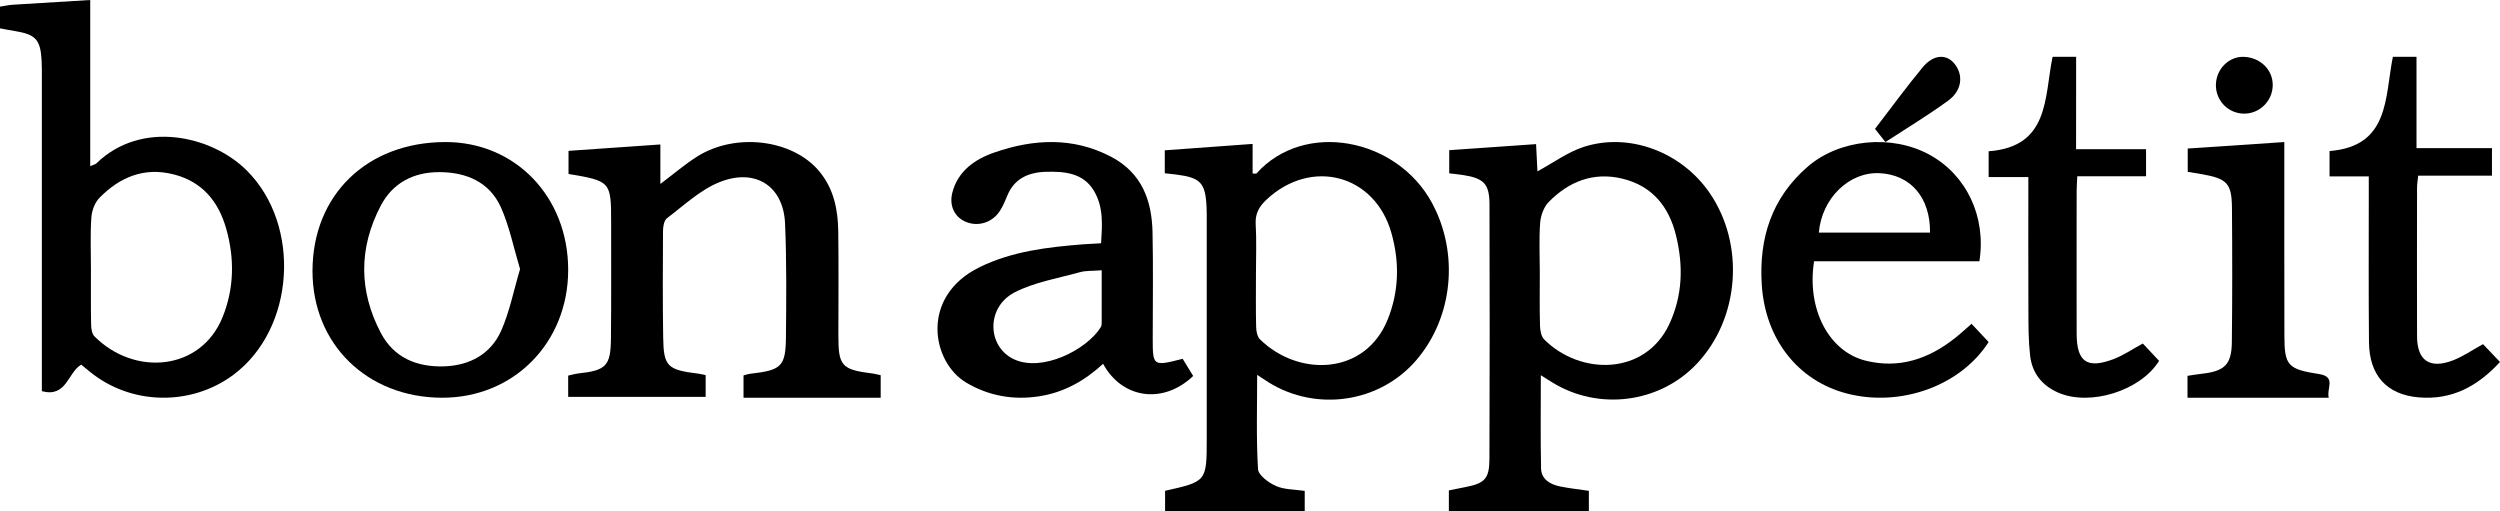 <svg xmlns="http://www.w3.org/2000/svg" xmlns:xlink="http://www.w3.org/1999/xlink" width="88px" height="18px" viewBox="0 0 88 18"><title>Group 92</title><g id="Page-1" stroke="none" stroke-width="1" fill="none" fill-rule="evenodd"><g id="Group-92" fill="#000000"><path d="M51,17.999 C51,17.753 51,17.526 51,17.262 C51.189,17.224 51.381,17.185 51.573,17.147 C52.264,17.014 52.425,16.855 52.428,16.152 C52.439,13.165 52.439,10.178 52.43,7.191 C52.428,6.468 52.226,6.273 51.492,6.16 C51.344,6.138 51.196,6.123 51.013,6.101 C51.013,5.836 51.013,5.584 51.013,5.286 C52.031,5.215 53.03,5.146 54.07,5.073 C54.088,5.437 54.104,5.759 54.118,6.032 C54.668,5.735 55.185,5.349 55.768,5.164 C57.376,4.656 59.2,5.364 60.178,6.789 C61.426,8.607 61.234,11.204 59.733,12.799 C58.417,14.198 56.255,14.471 54.618,13.447 C54.495,13.37 54.373,13.293 54.237,13.208 C54.237,14.324 54.223,15.404 54.245,16.484 C54.253,16.87 54.562,17.05 54.915,17.123 C55.241,17.19 55.573,17.224 55.928,17.277 C55.928,17.512 55.928,17.737 55.928,18 C54.295,17.999 52.66,17.999 51,17.999 Z M54.201,9.575 C54.201,10.202 54.191,10.828 54.208,11.454 C54.212,11.622 54.246,11.839 54.356,11.949 C55.635,13.225 57.907,13.218 58.755,11.418 C59.231,10.407 59.258,9.345 58.993,8.277 C58.745,7.278 58.166,6.546 57.11,6.289 C56.084,6.041 55.217,6.392 54.511,7.114 C54.337,7.293 54.233,7.594 54.213,7.847 C54.171,8.42 54.201,8.999 54.201,9.575 Z" id="Fill-79"></path><path d="M41,6.099 C41,5.816 41,5.588 41,5.291 C42.019,5.216 43.031,5.143 44.092,5.066 C44.092,5.433 44.092,5.772 44.092,6.107 C44.169,6.107 44.216,6.121 44.228,6.105 C45.916,4.225 49.167,4.859 50.403,7.137 C51.361,8.903 51.155,11.152 49.862,12.668 C48.581,14.17 46.353,14.51 44.66,13.462 C44.534,13.384 44.412,13.301 44.252,13.196 C44.252,14.328 44.217,15.423 44.282,16.512 C44.294,16.727 44.654,16.992 44.913,17.107 C45.206,17.237 45.563,17.225 45.926,17.279 C45.926,17.508 45.926,17.732 45.926,18 C44.303,18 42.671,18 41.011,18 C41.011,17.752 41.011,17.513 41.011,17.276 C42.476,16.948 42.476,16.948 42.477,15.441 C42.477,12.88 42.477,10.319 42.477,7.758 C42.477,7.61 42.479,7.46 42.472,7.312 C42.434,6.433 42.266,6.252 41.387,6.142 C41.272,6.129 41.158,6.116 41,6.099 Z M44.21,9.619 C44.21,10.246 44.201,10.874 44.216,11.5 C44.219,11.652 44.253,11.85 44.353,11.947 C45.718,13.282 48.054,13.205 48.844,11.253 C49.248,10.255 49.269,9.223 48.975,8.193 C48.39,6.14 46.161,5.553 44.584,7.024 C44.327,7.264 44.179,7.516 44.2,7.887 C44.234,8.462 44.21,9.041 44.21,9.619 Z" id="Fill-81"></path><path d="M0,0.998 C0,0.716 0,0.486 0,0.233 C0.166,0.208 0.312,0.176 0.459,0.166 C1.349,0.109 2.237,0.057 3.176,0 C3.176,1.952 3.176,3.871 3.176,5.849 C3.29,5.798 3.355,5.788 3.393,5.751 C4.972,4.212 7.445,4.764 8.686,6.001 C10.613,7.919 10.392,11.576 8.212,13.196 C6.711,14.311 4.592,14.261 3.153,13.077 C3.051,12.993 2.949,12.91 2.858,12.835 C2.377,13.122 2.351,13.999 1.473,13.77 C1.473,13.585 1.473,13.387 1.473,13.19 C1.473,9.705 1.473,6.221 1.473,2.736 C1.473,2.535 1.476,2.334 1.465,2.133 C1.424,1.392 1.256,1.211 0.517,1.092 C0.354,1.066 0.19,1.033 0,0.998 Z M3.201,9.471 C3.201,10.124 3.195,10.776 3.207,11.429 C3.209,11.568 3.236,11.749 3.324,11.839 C4.732,13.254 7.07,13.059 7.836,11.161 C8.243,10.151 8.26,9.105 7.965,8.058 C7.692,7.09 7.121,6.393 6.104,6.136 C5.066,5.875 4.211,6.239 3.5,6.964 C3.335,7.133 3.231,7.421 3.215,7.663 C3.174,8.264 3.201,8.869 3.201,9.471 Z" id="Fill-82"></path><path d="M31,13.207 C31,13.456 31,13.686 31,14 C30.19,14 29.387,14 28.584,14 C27.792,14 27,14 26.172,14 C26.172,13.721 26.172,13.478 26.172,13.214 C26.252,13.195 26.334,13.164 26.417,13.155 C27.505,13.031 27.655,12.901 27.665,11.869 C27.678,10.535 27.691,9.199 27.634,7.867 C27.578,6.563 26.609,5.911 25.348,6.403 C24.658,6.672 24.084,7.224 23.481,7.678 C23.372,7.76 23.338,7.98 23.338,8.138 C23.33,9.387 23.325,10.637 23.344,11.887 C23.359,12.895 23.495,13.018 24.56,13.15 C24.645,13.161 24.729,13.181 24.839,13.202 C24.839,13.464 24.839,13.708 24.839,13.97 C23.219,13.97 21.621,13.97 20,13.97 C20,13.708 20,13.475 20,13.221 C20.127,13.194 20.243,13.157 20.361,13.145 C21.331,13.039 21.495,12.881 21.505,11.925 C21.519,10.556 21.512,9.189 21.512,7.821 C21.512,6.393 21.494,6.372 20.012,6.123 C20.012,5.883 20.012,5.638 20.012,5.31 C21.06,5.237 22.119,5.164 23.245,5.085 C23.245,5.575 23.245,6.004 23.245,6.475 C23.716,6.122 24.105,5.785 24.537,5.512 C25.884,4.66 27.885,4.901 28.826,6.016 C29.351,6.637 29.498,7.383 29.507,8.154 C29.522,9.369 29.513,10.586 29.511,11.801 C29.509,12.887 29.621,13.012 30.733,13.15 C30.812,13.161 30.895,13.186 31,13.207 Z" id="Fill-83"></path><path d="M41.63,12.63 C41.753,12.829 41.88,13.036 42,13.234 C40.951,14.24 39.498,14.043 38.829,12.805 C38.19,13.396 37.457,13.816 36.57,13.951 C35.657,14.091 34.793,13.931 34.014,13.47 C32.787,12.743 32.382,10.437 34.477,9.407 C35.631,8.84 36.893,8.696 38.164,8.597 C38.338,8.584 38.511,8.577 38.758,8.563 C38.798,7.921 38.852,7.289 38.501,6.708 C38.128,6.09 37.477,6.028 36.814,6.048 C36.193,6.066 35.702,6.292 35.462,6.876 C35.386,7.059 35.31,7.245 35.204,7.412 C34.946,7.82 34.466,7.982 34.038,7.825 C33.609,7.668 33.396,7.248 33.526,6.766 C33.724,6.025 34.302,5.608 35.012,5.364 C36.39,4.888 37.773,4.821 39.102,5.513 C40.203,6.087 40.544,7.069 40.569,8.17 C40.596,9.416 40.576,10.662 40.576,11.908 C40.577,12.893 40.582,12.897 41.63,12.63 Z M38.78,9.514 C38.46,9.54 38.226,9.522 38.015,9.581 C37.238,9.797 36.406,9.933 35.71,10.294 C34.706,10.816 34.746,12.196 35.683,12.642 C36.678,13.115 38.254,12.315 38.749,11.514 C38.773,11.474 38.779,11.42 38.779,11.372 C38.782,10.77 38.78,10.166 38.78,9.514 Z" id="Fill-84"></path><path d="M20,9.501 C19.999,12.069 18.078,14.011 15.549,14 C12.918,13.989 11,12.109 11,9.542 C11,6.864 12.917,5.004 15.678,5 C18.143,4.997 20.001,6.931 20,9.501 Z M18.306,9.472 C18.08,8.722 17.935,7.978 17.633,7.301 C17.237,6.416 16.427,6.06 15.462,6.059 C14.546,6.058 13.819,6.445 13.402,7.241 C12.625,8.725 12.625,10.24 13.407,11.722 C13.86,12.584 14.665,12.926 15.626,12.896 C16.536,12.869 17.274,12.461 17.639,11.647 C17.94,10.97 18.081,10.225 18.306,9.472 Z" id="Fill-85"></path><path d="M69.675,9.196 C67.738,9.196 65.793,9.196 63.856,9.196 C63.59,10.868 64.366,12.37 65.668,12.695 C66.859,12.992 67.904,12.63 68.837,11.883 C69.016,11.741 69.184,11.584 69.399,11.398 C69.606,11.619 69.803,11.83 70,12.04 C69.013,13.582 66.898,14.345 65.004,13.85 C63.272,13.398 62.134,11.922 62.014,10.021 C61.911,8.385 62.36,6.975 63.621,5.875 C64.745,4.896 66.59,4.717 67.92,5.447 C69.221,6.16 69.921,7.628 69.675,9.196 Z M67.937,8.188 C67.951,6.954 67.254,6.149 66.16,6.096 C65.09,6.044 64.126,6.978 64.023,8.188 C65.314,8.188 66.606,8.188 67.937,8.188 Z" id="Fill-86"></path><path d="M83.381,6.209 C82.888,6.209 82.46,6.209 82,6.209 C82,5.907 82,5.637 82,5.317 C84.118,5.146 83.941,3.438 84.229,2 C84.486,2 84.746,2 85.061,2 C85.061,3.046 85.061,4.105 85.061,5.214 C85.972,5.214 86.828,5.214 87.717,5.214 C87.717,5.552 87.717,5.841 87.717,6.183 C86.864,6.183 86.009,6.183 85.12,6.183 C85.103,6.356 85.08,6.481 85.08,6.605 C85.078,8.347 85.075,10.089 85.08,11.832 C85.082,12.69 85.521,12.998 86.341,12.686 C86.693,12.552 87.012,12.329 87.402,12.114 C87.576,12.298 87.776,12.508 88,12.742 C87.214,13.594 86.308,14.09 85.133,13.987 C84.013,13.888 83.399,13.219 83.388,12.039 C83.371,10.298 83.382,8.556 83.381,6.813 C83.381,6.634 83.381,6.456 83.381,6.209 Z" id="Fill-87"></path><path d="M73.078,5.251 C73.951,5.251 74.731,5.251 75.541,5.251 C75.541,5.578 75.541,5.865 75.541,6.204 C74.746,6.204 73.952,6.204 73.121,6.204 C73.111,6.413 73.098,6.572 73.098,6.732 C73.097,8.403 73.094,10.075 73.098,11.747 C73.1,12.741 73.467,12.997 74.411,12.635 C74.748,12.505 75.053,12.295 75.427,12.092 C75.607,12.284 75.805,12.495 76,12.702 C75.349,13.756 73.574,14.305 72.46,13.825 C71.869,13.57 71.53,13.127 71.46,12.517 C71.4,11.998 71.402,11.471 71.4,10.948 C71.393,9.393 71.398,7.836 71.398,6.232 C70.922,6.232 70.479,6.232 70,6.232 C70,5.914 70,5.645 70,5.325 C72.153,5.163 71.956,3.422 72.251,2 C72.523,2 72.77,2 73.08,2 C73.078,3.064 73.078,4.119 73.078,5.251 Z" id="Fill-88"></path><path d="M81.973,14 C80.26,14 78.639,14 77,14 C77,13.732 77,13.499 77,13.229 C77.173,13.204 77.328,13.176 77.484,13.159 C78.304,13.069 78.552,12.841 78.561,12.044 C78.579,10.472 78.578,8.9 78.565,7.327 C78.558,6.442 78.392,6.283 77.461,6.124 C77.321,6.1 77.18,6.077 77.008,6.049 C77.008,5.797 77.008,5.549 77.008,5.228 C78.124,5.153 79.236,5.079 80.408,5 C80.408,5.246 80.408,5.43 80.408,5.614 C80.408,7.681 80.406,9.749 80.411,11.816 C80.413,12.869 80.529,12.995 81.632,13.167 C82.249,13.264 81.882,13.68 81.973,14 Z" id="Fill-89"></path><path d="M66.367,5 C66.237,4.836 66.134,4.705 66,4.537 C66.562,3.806 67.099,3.068 67.678,2.37 C68.064,1.904 68.528,1.891 68.812,2.261 C69.12,2.66 69.056,3.194 68.575,3.543 C67.864,4.061 67.114,4.513 66.367,5 Z" id="Fill-90"></path><path d="M78.978,4 C78.42,3.989 77.984,3.529 78,2.97 C78.017,2.42 78.465,1.979 78.988,2.001 C79.57,2.025 80.01,2.462 80,3.008 C79.99,3.563 79.53,4.01 78.978,4 Z" id="Fill-91"></path></g></g></svg>